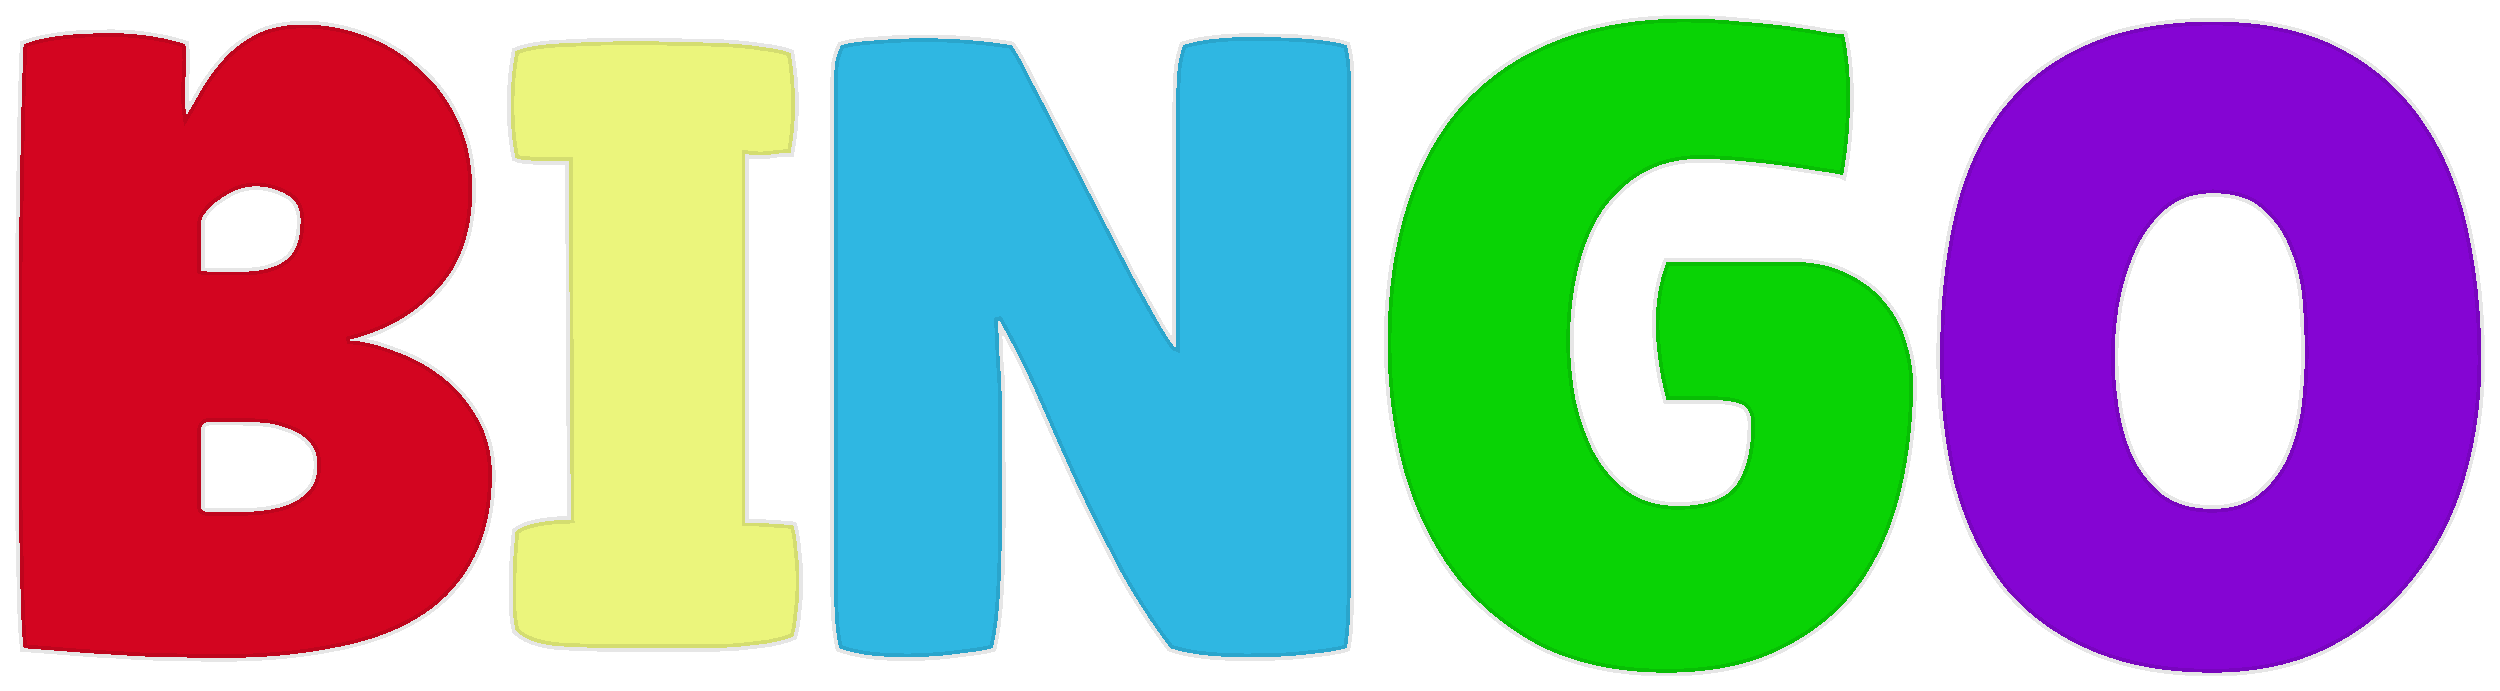 <svg xmlns="http://www.w3.org/2000/svg" width="669" height="185" viewBox="0 0 669 185" fill="none">
  <g filter="url(#filter0_d_199_19)">
    <mask id="path-1-outside-1_199_19" maskUnits="userSpaceOnUse" x="4" y="0" width="661" height="177" fill="black">
      <rect fill="white" x="4" width="661" height="177"/>
      <path d="M6.319 7.822C8.605 6.947 11.507 6.247 15.025 5.723C18.718 5.198 22.587 4.936 26.633 4.936C30.854 4.761 34.899 4.936 38.768 5.46C42.813 5.985 46.419 6.772 49.584 7.822C49.936 10.27 49.936 13.506 49.584 17.529C49.408 21.552 49.496 24.701 49.848 26.974C51.431 24.351 53.014 21.64 54.597 18.841C56.355 16.043 58.378 13.419 60.664 10.97C63.127 8.521 65.941 6.51 69.106 4.936C72.448 3.361 76.493 2.574 81.242 2.574C86.694 2.574 92.058 3.536 97.334 5.46C102.787 7.384 107.623 10.27 111.844 14.118C116.241 17.792 119.759 22.427 122.397 28.024C125.035 33.446 126.354 39.743 126.354 46.914C126.354 58.109 123.188 67.029 116.857 73.676C110.701 80.323 102.699 84.783 92.85 87.057C96.895 87.232 101.116 88.194 105.513 89.943C110.085 91.517 114.306 93.791 118.176 96.765C122.045 99.738 125.211 103.411 127.673 107.784C130.311 112.157 131.63 117.229 131.63 123.001C131.63 132.097 129.871 139.793 126.354 146.09C123.012 152.387 118.176 157.459 111.844 161.307C105.513 165.155 97.862 167.867 88.892 169.441C80.099 171.19 70.25 172.064 59.345 172.064C54.069 172.064 49.233 171.977 44.836 171.802C40.615 171.802 36.394 171.627 32.173 171.277C28.128 171.102 23.994 170.84 19.773 170.49C15.553 170.14 11.068 169.791 6.319 169.441C5.967 166.817 5.704 162.182 5.528 155.535C5.352 148.714 5.176 140.668 5 131.397C5 121.952 5 111.72 5 100.7C5 89.506 5 78.399 5 67.379C5.176 56.185 5.352 45.428 5.528 35.108C5.704 24.788 5.967 15.693 6.319 7.822ZM65.149 68.691C69.722 68.691 73.415 67.729 76.229 65.805C79.043 63.881 80.45 60.295 80.45 55.048C80.45 51.55 79.131 49.188 76.493 47.964C74.031 46.565 71.305 45.865 68.315 45.865C66.556 45.865 64.797 46.215 63.039 46.914C61.456 47.614 59.961 48.489 58.554 49.538C57.147 50.413 56.004 51.462 55.124 52.687C54.245 53.736 53.805 54.786 53.805 55.835V68.429C54.333 68.604 55.212 68.691 56.444 68.691H65.149ZM57.235 132.971C59.521 132.971 62.247 132.971 65.413 132.971C68.579 132.971 71.569 132.622 74.383 131.922C77.373 131.222 79.835 129.998 81.769 128.249C83.88 126.5 84.935 123.876 84.935 120.378C84.935 117.579 84.144 115.48 82.561 114.081C81.154 112.507 79.307 111.37 77.021 110.67C74.91 109.796 72.624 109.271 70.162 109.096C67.7 108.921 65.501 108.834 63.566 108.834H56.444C54.685 108.834 53.805 109.621 53.805 111.195V131.922C53.805 132.447 54.245 132.797 55.124 132.971C56.18 132.971 56.883 132.971 57.235 132.971Z"/>
      <path d="M212.357 136.645C212.884 138.569 213.236 140.843 213.412 143.466C213.764 146.09 213.94 148.801 213.94 151.6C213.94 154.398 213.764 157.109 213.412 159.733C213.236 162.182 212.884 164.368 212.357 166.292C210.774 166.992 208.575 167.604 205.761 168.129C203.123 168.479 200.133 168.829 196.792 169.178C193.45 169.353 190.021 169.441 186.503 169.441C183.162 169.441 179.996 169.441 177.006 169.441H168.564C161.177 169.441 154.758 169.266 149.306 168.916C143.853 168.391 140.072 166.992 137.962 164.718C137.61 163.144 137.346 161.22 137.17 158.946C137.17 156.672 137.17 154.311 137.17 151.862C137.17 149.413 137.258 146.965 137.434 144.516C137.61 142.067 137.786 139.968 137.962 138.219C139.193 137.169 141.215 136.382 144.029 135.858C146.843 135.333 149.745 135.07 152.735 135.07L152.207 39.044H148.25C147.723 39.044 146.931 39.044 145.876 39.044C144.997 39.044 144.029 39.044 142.974 39.044C141.919 38.869 140.864 38.781 139.808 38.781C138.929 38.606 138.313 38.431 137.962 38.256C137.082 34.233 136.643 29.598 136.643 24.351C136.643 18.928 137.082 14.031 137.962 9.658C140.951 8.434 145.524 7.734 151.68 7.559C158.011 7.209 164.343 7.034 170.674 7.034C174.192 7.034 177.973 7.122 182.018 7.297C186.063 7.297 189.933 7.384 193.626 7.559C197.495 7.734 201.013 8.084 204.179 8.609C207.344 8.959 209.807 9.483 211.565 10.183C213.148 19.628 213.148 28.549 211.565 36.944C209.631 36.944 207.608 37.119 205.498 37.469C203.387 37.644 201.365 37.557 199.43 37.207V135.858C199.958 135.858 200.837 135.858 202.068 135.858C203.299 135.858 204.618 135.945 206.025 136.12C207.432 136.12 208.751 136.207 209.982 136.382C211.214 136.382 212.005 136.47 212.357 136.645Z"/>
      <path d="M360.401 169.441C357.939 170.14 354.685 170.665 350.64 171.015C346.595 171.54 342.286 171.802 337.713 171.802C333.316 171.977 328.919 171.89 324.523 171.54C320.126 171.19 316.344 170.49 313.179 169.441C308.254 162.969 303.769 156.06 299.724 148.714C295.855 141.367 292.074 133.846 288.38 126.15C284.863 118.454 281.433 110.758 278.091 103.061C274.75 95.365 271.056 88.019 267.011 81.022C267.187 84.871 267.363 88.806 267.539 92.829C267.891 96.677 268.067 100.525 268.067 104.373C268.067 108.396 268.067 113.381 268.067 119.328C268.242 125.275 268.242 131.31 268.067 137.432C268.067 143.554 267.891 149.501 267.539 155.273C267.187 161.045 266.572 165.768 265.692 169.441C263.934 169.965 261.295 170.403 257.778 170.753C254.26 171.277 250.479 171.627 246.434 171.802C242.565 171.977 238.608 171.89 234.562 171.54C230.693 171.19 227.352 170.49 224.538 169.441C224.01 166.992 223.658 164.456 223.482 161.832C223.306 159.208 223.218 156.672 223.218 154.223V17.529C223.218 15.955 223.306 14.381 223.482 12.807C223.834 11.057 224.362 9.483 225.065 8.084C227.703 7.384 230.957 6.947 234.826 6.772C238.871 6.422 243.004 6.247 247.225 6.247C251.446 6.247 255.579 6.422 259.625 6.772C263.846 7.122 267.539 7.559 270.705 8.084C271.936 9.658 273.695 12.807 275.981 17.529C278.443 22.077 281.169 27.324 284.159 33.271C287.325 39.218 290.579 45.515 293.92 52.162C297.262 58.634 300.34 64.581 303.154 70.003C306.144 75.425 308.694 79.973 310.804 83.646C312.915 87.144 314.234 88.981 314.761 89.156V23.301C314.761 20.853 314.849 18.316 315.025 15.693C315.201 13.069 315.729 10.533 316.608 8.084C319.246 7.209 322.588 6.597 326.633 6.247C330.678 5.898 334.811 5.81 339.032 5.985C343.253 5.985 347.298 6.16 351.168 6.51C355.037 6.86 358.115 7.384 360.401 8.084C361.105 10.708 361.456 13.769 361.456 17.267V151.862C361.456 154.836 361.368 157.809 361.193 160.783C361.193 163.581 360.929 166.467 360.401 169.441Z"/>
      <path d="M445.984 103.061C444.401 97.464 443.433 91.255 443.082 84.433C442.906 77.612 443.873 71.49 445.984 66.067H479.224C485.204 66.067 490.216 67.117 494.261 69.216C498.482 71.14 501.912 73.764 504.55 77.087C507.188 80.235 509.035 83.734 510.09 87.582C511.321 91.43 511.937 95.19 511.937 98.864C511.937 108.834 510.794 118.541 508.507 127.986C506.221 137.257 502.527 145.478 497.427 152.649C492.327 159.646 485.555 165.243 477.113 169.441C468.671 173.814 458.295 176 445.984 176C432.969 176 421.713 173.639 412.216 168.916C402.894 164.018 395.156 157.547 389 149.501C383.02 141.455 378.535 132.097 375.546 121.427C372.732 110.758 371.325 99.563 371.325 87.844C371.325 74.376 372.995 62.307 376.337 51.637C379.679 40.793 384.603 31.697 391.111 24.351C397.794 16.83 406.148 11.057 416.173 7.034C426.198 3.011 437.805 1 450.996 1C456.096 1 461.021 1.262 465.77 1.787C470.694 2.137 475.091 2.574 478.96 3.099C482.829 3.624 486.083 4.148 488.721 4.673C491.359 5.023 492.942 5.198 493.47 5.198C494.701 11.32 495.229 17.704 495.053 24.351C494.877 30.997 494.261 37.207 493.206 42.979C492.503 42.629 490.656 42.279 487.666 41.929C484.676 41.405 481.247 40.88 477.377 40.355C473.508 39.831 469.551 39.393 465.506 39.044C461.461 38.694 457.943 38.519 454.953 38.519C448.973 38.519 443.785 39.831 439.388 42.454C435.167 44.903 431.562 48.314 428.572 52.687C425.758 57.059 423.647 62.219 422.24 68.166C420.833 74.113 420.13 80.498 420.13 87.319C420.13 92.042 420.57 97.027 421.449 102.274C422.504 107.347 424.087 112.069 426.198 116.442C428.484 120.815 431.474 124.401 435.167 127.199C438.861 129.998 443.433 131.397 448.885 131.397C456.8 131.397 462.076 129.473 464.714 125.625C467.352 121.777 468.671 116.442 468.671 109.621C468.671 106.647 467.704 104.811 465.77 104.111C463.835 103.411 461.373 103.061 458.383 103.061H445.984Z"/>
      <path d="M591.979 176C579.14 176 568.06 173.901 558.739 169.703C549.593 165.68 542.031 159.995 536.051 152.649C530.247 145.128 525.938 136.207 523.124 125.888C520.486 115.393 519.167 103.936 519.167 91.517C519.167 77.874 520.398 65.543 522.86 54.523C525.322 43.504 529.368 34.146 534.996 26.45C540.799 18.579 548.362 12.544 557.684 8.346C567.005 3.974 578.525 1.787 592.243 1.787C605.609 1.787 616.865 4.148 626.011 8.871C635.156 13.594 642.543 20.066 648.171 28.286C653.799 36.332 657.844 45.953 660.307 57.147C662.769 68.166 664 79.973 664 92.567C664 103.586 662.505 114.168 659.515 124.313C656.525 134.283 651.953 143.116 645.797 150.813C639.817 158.509 632.343 164.631 623.373 169.178C614.403 173.726 603.939 176 591.979 176ZM591.979 132.184C597.431 132.184 601.74 130.785 604.906 127.986C608.248 125.188 610.798 121.69 612.557 117.492C614.315 113.294 615.458 108.834 615.986 104.111C616.514 99.213 616.778 94.753 616.778 90.73C616.778 86.532 616.602 81.984 616.25 77.087C615.898 72.014 614.843 67.379 613.084 63.181C611.501 58.809 609.039 55.135 605.697 52.162C602.532 49.188 598.047 47.702 592.243 47.702C586.967 47.702 582.57 49.276 579.052 52.424C575.711 55.398 573.073 59.158 571.138 63.706C569.203 68.254 567.796 73.064 566.917 78.136C566.213 83.034 565.862 87.494 565.862 91.517C565.862 95.715 566.213 100.175 566.917 104.898C567.62 109.621 568.852 113.993 570.61 118.016C572.545 122.039 575.183 125.45 578.525 128.249C582.042 130.873 586.527 132.184 591.979 132.184Z"/>
    </mask>
    <path d="M6.319 7.822C8.605 6.947 11.507 6.247 15.025 5.723C18.718 5.198 22.587 4.936 26.633 4.936C30.854 4.761 34.899 4.936 38.768 5.46C42.813 5.985 46.419 6.772 49.584 7.822C49.936 10.27 49.936 13.506 49.584 17.529C49.408 21.552 49.496 24.701 49.848 26.974C51.431 24.351 53.014 21.64 54.597 18.841C56.355 16.043 58.378 13.419 60.664 10.97C63.127 8.521 65.941 6.51 69.106 4.936C72.448 3.361 76.493 2.574 81.242 2.574C86.694 2.574 92.058 3.536 97.334 5.46C102.787 7.384 107.623 10.27 111.844 14.118C116.241 17.792 119.759 22.427 122.397 28.024C125.035 33.446 126.354 39.743 126.354 46.914C126.354 58.109 123.188 67.029 116.857 73.676C110.701 80.323 102.699 84.783 92.85 87.057C96.895 87.232 101.116 88.194 105.513 89.943C110.085 91.517 114.306 93.791 118.176 96.765C122.045 99.738 125.211 103.411 127.673 107.784C130.311 112.157 131.63 117.229 131.63 123.001C131.63 132.097 129.871 139.793 126.354 146.09C123.012 152.387 118.176 157.459 111.844 161.307C105.513 165.155 97.862 167.867 88.892 169.441C80.099 171.19 70.25 172.064 59.345 172.064C54.069 172.064 49.233 171.977 44.836 171.802C40.615 171.802 36.394 171.627 32.173 171.277C28.128 171.102 23.994 170.84 19.773 170.49C15.553 170.14 11.068 169.791 6.319 169.441C5.967 166.817 5.704 162.182 5.528 155.535C5.352 148.714 5.176 140.668 5 131.397C5 121.952 5 111.72 5 100.7C5 89.506 5 78.399 5 67.379C5.176 56.185 5.352 45.428 5.528 35.108C5.704 24.788 5.967 15.693 6.319 7.822ZM65.149 68.691C69.722 68.691 73.415 67.729 76.229 65.805C79.043 63.881 80.45 60.295 80.45 55.048C80.45 51.55 79.131 49.188 76.493 47.964C74.031 46.565 71.305 45.865 68.315 45.865C66.556 45.865 64.797 46.215 63.039 46.914C61.456 47.614 59.961 48.489 58.554 49.538C57.147 50.413 56.004 51.462 55.124 52.687C54.245 53.736 53.805 54.786 53.805 55.835V68.429C54.333 68.604 55.212 68.691 56.444 68.691H65.149ZM57.235 132.971C59.521 132.971 62.247 132.971 65.413 132.971C68.579 132.971 71.569 132.622 74.383 131.922C77.373 131.222 79.835 129.998 81.769 128.249C83.88 126.5 84.935 123.876 84.935 120.378C84.935 117.579 84.144 115.48 82.561 114.081C81.154 112.507 79.307 111.37 77.021 110.67C74.91 109.796 72.624 109.271 70.162 109.096C67.7 108.921 65.501 108.834 63.566 108.834H56.444C54.685 108.834 53.805 109.621 53.805 111.195V131.922C53.805 132.447 54.245 132.797 55.124 132.971C56.18 132.971 56.883 132.971 57.235 132.971Z" fill="#D30520" shape-rendering="crispEdges"/>
    <path d="M212.357 136.645C212.884 138.569 213.236 140.843 213.412 143.466C213.764 146.09 213.94 148.801 213.94 151.6C213.94 154.398 213.764 157.109 213.412 159.733C213.236 162.182 212.884 164.368 212.357 166.292C210.774 166.992 208.575 167.604 205.761 168.129C203.123 168.479 200.133 168.829 196.792 169.178C193.45 169.353 190.021 169.441 186.503 169.441C183.162 169.441 179.996 169.441 177.006 169.441H168.564C161.177 169.441 154.758 169.266 149.306 168.916C143.853 168.391 140.072 166.992 137.962 164.718C137.61 163.144 137.346 161.22 137.17 158.946C137.17 156.672 137.17 154.311 137.17 151.862C137.17 149.413 137.258 146.965 137.434 144.516C137.61 142.067 137.786 139.968 137.962 138.219C139.193 137.169 141.215 136.382 144.029 135.858C146.843 135.333 149.745 135.07 152.735 135.07L152.207 39.044H148.25C147.723 39.044 146.931 39.044 145.876 39.044C144.997 39.044 144.029 39.044 142.974 39.044C141.919 38.869 140.864 38.781 139.808 38.781C138.929 38.606 138.313 38.431 137.962 38.256C137.082 34.233 136.643 29.598 136.643 24.351C136.643 18.928 137.082 14.031 137.962 9.658C140.951 8.434 145.524 7.734 151.68 7.559C158.011 7.209 164.343 7.034 170.674 7.034C174.192 7.034 177.973 7.122 182.018 7.297C186.063 7.297 189.933 7.384 193.626 7.559C197.495 7.734 201.013 8.084 204.179 8.609C207.344 8.959 209.807 9.483 211.565 10.183C213.148 19.628 213.148 28.549 211.565 36.944C209.631 36.944 207.608 37.119 205.498 37.469C203.387 37.644 201.365 37.557 199.43 37.207V135.858C199.958 135.858 200.837 135.858 202.068 135.858C203.299 135.858 204.618 135.945 206.025 136.12C207.432 136.12 208.751 136.207 209.982 136.382C211.214 136.382 212.005 136.47 212.357 136.645Z" fill="#EBF57C" shape-rendering="crispEdges"/>
    <path d="M360.401 169.441C357.939 170.14 354.685 170.665 350.64 171.015C346.595 171.54 342.286 171.802 337.713 171.802C333.316 171.977 328.919 171.89 324.523 171.54C320.126 171.19 316.344 170.49 313.179 169.441C308.254 162.969 303.769 156.06 299.724 148.714C295.855 141.367 292.074 133.846 288.38 126.15C284.863 118.454 281.433 110.758 278.091 103.061C274.75 95.365 271.056 88.019 267.011 81.022C267.187 84.871 267.363 88.806 267.539 92.829C267.891 96.677 268.067 100.525 268.067 104.373C268.067 108.396 268.067 113.381 268.067 119.328C268.242 125.275 268.242 131.31 268.067 137.432C268.067 143.554 267.891 149.501 267.539 155.273C267.187 161.045 266.572 165.768 265.692 169.441C263.934 169.965 261.295 170.403 257.778 170.753C254.26 171.277 250.479 171.627 246.434 171.802C242.565 171.977 238.608 171.89 234.562 171.54C230.693 171.19 227.352 170.49 224.538 169.441C224.01 166.992 223.658 164.456 223.482 161.832C223.306 159.208 223.218 156.672 223.218 154.223V17.529C223.218 15.955 223.306 14.381 223.482 12.807C223.834 11.057 224.362 9.483 225.065 8.084C227.703 7.384 230.957 6.947 234.826 6.772C238.871 6.422 243.004 6.247 247.225 6.247C251.446 6.247 255.579 6.422 259.625 6.772C263.846 7.122 267.539 7.559 270.705 8.084C271.936 9.658 273.695 12.807 275.981 17.529C278.443 22.077 281.169 27.324 284.159 33.271C287.325 39.218 290.579 45.515 293.92 52.162C297.262 58.634 300.34 64.581 303.154 70.003C306.144 75.425 308.694 79.973 310.804 83.646C312.915 87.144 314.234 88.981 314.761 89.156V23.301C314.761 20.853 314.849 18.316 315.025 15.693C315.201 13.069 315.729 10.533 316.608 8.084C319.246 7.209 322.588 6.597 326.633 6.247C330.678 5.898 334.811 5.81 339.032 5.985C343.253 5.985 347.298 6.16 351.168 6.51C355.037 6.86 358.115 7.384 360.401 8.084C361.105 10.708 361.456 13.769 361.456 17.267V151.862C361.456 154.836 361.368 157.809 361.193 160.783C361.193 163.581 360.929 166.467 360.401 169.441Z" fill="#2FB7E2" shape-rendering="crispEdges"/>
    <path d="M445.984 103.061C444.401 97.464 443.433 91.255 443.082 84.433C442.906 77.612 443.873 71.49 445.984 66.067H479.224C485.204 66.067 490.216 67.117 494.261 69.216C498.482 71.14 501.912 73.764 504.55 77.087C507.188 80.235 509.035 83.734 510.09 87.582C511.321 91.43 511.937 95.19 511.937 98.864C511.937 108.834 510.794 118.541 508.507 127.986C506.221 137.257 502.527 145.478 497.427 152.649C492.327 159.646 485.555 165.243 477.113 169.441C468.671 173.814 458.295 176 445.984 176C432.969 176 421.713 173.639 412.216 168.916C402.894 164.018 395.156 157.547 389 149.501C383.02 141.455 378.535 132.097 375.546 121.427C372.732 110.758 371.325 99.563 371.325 87.844C371.325 74.376 372.995 62.307 376.337 51.637C379.679 40.793 384.603 31.697 391.111 24.351C397.794 16.83 406.148 11.057 416.173 7.034C426.198 3.011 437.805 1 450.996 1C456.096 1 461.021 1.262 465.77 1.787C470.694 2.137 475.091 2.574 478.96 3.099C482.829 3.624 486.083 4.148 488.721 4.673C491.359 5.023 492.942 5.198 493.47 5.198C494.701 11.32 495.229 17.704 495.053 24.351C494.877 30.997 494.261 37.207 493.206 42.979C492.503 42.629 490.656 42.279 487.666 41.929C484.676 41.405 481.247 40.88 477.377 40.355C473.508 39.831 469.551 39.393 465.506 39.044C461.461 38.694 457.943 38.519 454.953 38.519C448.973 38.519 443.785 39.831 439.388 42.454C435.167 44.903 431.562 48.314 428.572 52.687C425.758 57.059 423.647 62.219 422.24 68.166C420.833 74.113 420.13 80.498 420.13 87.319C420.13 92.042 420.57 97.027 421.449 102.274C422.504 107.347 424.087 112.069 426.198 116.442C428.484 120.815 431.474 124.401 435.167 127.199C438.861 129.998 443.433 131.397 448.885 131.397C456.8 131.397 462.076 129.473 464.714 125.625C467.352 121.777 468.671 116.442 468.671 109.621C468.671 106.647 467.704 104.811 465.77 104.111C463.835 103.411 461.373 103.061 458.383 103.061H445.984Z" fill="#09D305" shape-rendering="crispEdges"/>
    <path d="M591.979 176C579.14 176 568.06 173.901 558.739 169.703C549.593 165.68 542.031 159.995 536.051 152.649C530.247 145.128 525.938 136.207 523.124 125.888C520.486 115.393 519.167 103.936 519.167 91.517C519.167 77.874 520.398 65.543 522.86 54.523C525.322 43.504 529.368 34.146 534.996 26.45C540.799 18.579 548.362 12.544 557.684 8.346C567.005 3.974 578.525 1.787 592.243 1.787C605.609 1.787 616.865 4.148 626.011 8.871C635.156 13.594 642.543 20.066 648.171 28.286C653.799 36.332 657.844 45.953 660.307 57.147C662.769 68.166 664 79.973 664 92.567C664 103.586 662.505 114.168 659.515 124.313C656.525 134.283 651.953 143.116 645.797 150.813C639.817 158.509 632.343 164.631 623.373 169.178C614.403 173.726 603.939 176 591.979 176ZM591.979 132.184C597.431 132.184 601.74 130.785 604.906 127.986C608.248 125.188 610.798 121.69 612.557 117.492C614.315 113.294 615.458 108.834 615.986 104.111C616.514 99.213 616.778 94.753 616.778 90.73C616.778 86.532 616.602 81.984 616.25 77.087C615.898 72.014 614.843 67.379 613.084 63.181C611.501 58.809 609.039 55.135 605.697 52.162C602.532 49.188 598.047 47.702 592.243 47.702C586.967 47.702 582.57 49.276 579.052 52.424C575.711 55.398 573.073 59.158 571.138 63.706C569.203 68.254 567.796 73.064 566.917 78.136C566.213 83.034 565.862 87.494 565.862 91.517C565.862 95.715 566.213 100.175 566.917 104.898C567.62 109.621 568.852 113.993 570.61 118.016C572.545 122.039 575.183 125.45 578.525 128.249C582.042 130.873 586.527 132.184 591.979 132.184Z" fill="#8505D3" shape-rendering="crispEdges"/>
    <path d="M6.319 7.822C8.605 6.947 11.507 6.247 15.025 5.723C18.718 5.198 22.587 4.936 26.633 4.936C30.854 4.761 34.899 4.936 38.768 5.46C42.813 5.985 46.419 6.772 49.584 7.822C49.936 10.27 49.936 13.506 49.584 17.529C49.408 21.552 49.496 24.701 49.848 26.974C51.431 24.351 53.014 21.64 54.597 18.841C56.355 16.043 58.378 13.419 60.664 10.97C63.127 8.521 65.941 6.51 69.106 4.936C72.448 3.361 76.493 2.574 81.242 2.574C86.694 2.574 92.058 3.536 97.334 5.46C102.787 7.384 107.623 10.27 111.844 14.118C116.241 17.792 119.759 22.427 122.397 28.024C125.035 33.446 126.354 39.743 126.354 46.914C126.354 58.109 123.188 67.029 116.857 73.676C110.701 80.323 102.699 84.783 92.85 87.057C96.895 87.232 101.116 88.194 105.513 89.943C110.085 91.517 114.306 93.791 118.176 96.765C122.045 99.738 125.211 103.411 127.673 107.784C130.311 112.157 131.63 117.229 131.63 123.001C131.63 132.097 129.871 139.793 126.354 146.09C123.012 152.387 118.176 157.459 111.844 161.307C105.513 165.155 97.862 167.867 88.892 169.441C80.099 171.19 70.25 172.064 59.345 172.064C54.069 172.064 49.233 171.977 44.836 171.802C40.615 171.802 36.394 171.627 32.173 171.277C28.128 171.102 23.994 170.84 19.773 170.49C15.553 170.14 11.068 169.791 6.319 169.441C5.967 166.817 5.704 162.182 5.528 155.535C5.352 148.714 5.176 140.668 5 131.397C5 121.952 5 111.72 5 100.7C5 89.506 5 78.399 5 67.379C5.176 56.185 5.352 45.428 5.528 35.108C5.704 24.788 5.967 15.693 6.319 7.822ZM65.149 68.691C69.722 68.691 73.415 67.729 76.229 65.805C79.043 63.881 80.45 60.295 80.45 55.048C80.45 51.55 79.131 49.188 76.493 47.964C74.031 46.565 71.305 45.865 68.315 45.865C66.556 45.865 64.797 46.215 63.039 46.914C61.456 47.614 59.961 48.489 58.554 49.538C57.147 50.413 56.004 51.462 55.124 52.687C54.245 53.736 53.805 54.786 53.805 55.835V68.429C54.333 68.604 55.212 68.691 56.444 68.691H65.149ZM57.235 132.971C59.521 132.971 62.247 132.971 65.413 132.971C68.579 132.971 71.569 132.622 74.383 131.922C77.373 131.222 79.835 129.998 81.769 128.249C83.88 126.5 84.935 123.876 84.935 120.378C84.935 117.579 84.144 115.48 82.561 114.081C81.154 112.507 79.307 111.37 77.021 110.67C74.91 109.796 72.624 109.271 70.162 109.096C67.7 108.921 65.501 108.834 63.566 108.834H56.444C54.685 108.834 53.805 109.621 53.805 111.195V131.922C53.805 132.447 54.245 132.797 55.124 132.971C56.18 132.971 56.883 132.971 57.235 132.971Z" stroke="black" stroke-opacity="0.1" stroke-width="2" shape-rendering="crispEdges" mask="url(#path-1-outside-1_199_19)"/>
    <path d="M212.357 136.645C212.884 138.569 213.236 140.843 213.412 143.466C213.764 146.09 213.94 148.801 213.94 151.6C213.94 154.398 213.764 157.109 213.412 159.733C213.236 162.182 212.884 164.368 212.357 166.292C210.774 166.992 208.575 167.604 205.761 168.129C203.123 168.479 200.133 168.829 196.792 169.178C193.45 169.353 190.021 169.441 186.503 169.441C183.162 169.441 179.996 169.441 177.006 169.441H168.564C161.177 169.441 154.758 169.266 149.306 168.916C143.853 168.391 140.072 166.992 137.962 164.718C137.61 163.144 137.346 161.22 137.17 158.946C137.17 156.672 137.17 154.311 137.17 151.862C137.17 149.413 137.258 146.965 137.434 144.516C137.61 142.067 137.786 139.968 137.962 138.219C139.193 137.169 141.215 136.382 144.029 135.858C146.843 135.333 149.745 135.07 152.735 135.07L152.207 39.044H148.25C147.723 39.044 146.931 39.044 145.876 39.044C144.997 39.044 144.029 39.044 142.974 39.044C141.919 38.869 140.864 38.781 139.808 38.781C138.929 38.606 138.313 38.431 137.962 38.256C137.082 34.233 136.643 29.598 136.643 24.351C136.643 18.928 137.082 14.031 137.962 9.658C140.951 8.434 145.524 7.734 151.68 7.559C158.011 7.209 164.343 7.034 170.674 7.034C174.192 7.034 177.973 7.122 182.018 7.297C186.063 7.297 189.933 7.384 193.626 7.559C197.495 7.734 201.013 8.084 204.179 8.609C207.344 8.959 209.807 9.483 211.565 10.183C213.148 19.628 213.148 28.549 211.565 36.944C209.631 36.944 207.608 37.119 205.498 37.469C203.387 37.644 201.365 37.557 199.43 37.207V135.858C199.958 135.858 200.837 135.858 202.068 135.858C203.299 135.858 204.618 135.945 206.025 136.12C207.432 136.12 208.751 136.207 209.982 136.382C211.214 136.382 212.005 136.47 212.357 136.645Z" stroke="black" stroke-opacity="0.1" stroke-width="2" shape-rendering="crispEdges" mask="url(#path-1-outside-1_199_19)"/>
    <path d="M360.401 169.441C357.939 170.14 354.685 170.665 350.64 171.015C346.595 171.54 342.286 171.802 337.713 171.802C333.316 171.977 328.919 171.89 324.523 171.54C320.126 171.19 316.344 170.49 313.179 169.441C308.254 162.969 303.769 156.06 299.724 148.714C295.855 141.367 292.074 133.846 288.38 126.15C284.863 118.454 281.433 110.758 278.091 103.061C274.75 95.365 271.056 88.019 267.011 81.022C267.187 84.871 267.363 88.806 267.539 92.829C267.891 96.677 268.067 100.525 268.067 104.373C268.067 108.396 268.067 113.381 268.067 119.328C268.242 125.275 268.242 131.31 268.067 137.432C268.067 143.554 267.891 149.501 267.539 155.273C267.187 161.045 266.572 165.768 265.692 169.441C263.934 169.965 261.295 170.403 257.778 170.753C254.26 171.277 250.479 171.627 246.434 171.802C242.565 171.977 238.608 171.89 234.562 171.54C230.693 171.19 227.352 170.49 224.538 169.441C224.01 166.992 223.658 164.456 223.482 161.832C223.306 159.208 223.218 156.672 223.218 154.223V17.529C223.218 15.955 223.306 14.381 223.482 12.807C223.834 11.057 224.362 9.483 225.065 8.084C227.703 7.384 230.957 6.947 234.826 6.772C238.871 6.422 243.004 6.247 247.225 6.247C251.446 6.247 255.579 6.422 259.625 6.772C263.846 7.122 267.539 7.559 270.705 8.084C271.936 9.658 273.695 12.807 275.981 17.529C278.443 22.077 281.169 27.324 284.159 33.271C287.325 39.218 290.579 45.515 293.92 52.162C297.262 58.634 300.34 64.581 303.154 70.003C306.144 75.425 308.694 79.973 310.804 83.646C312.915 87.144 314.234 88.981 314.761 89.156V23.301C314.761 20.853 314.849 18.316 315.025 15.693C315.201 13.069 315.729 10.533 316.608 8.084C319.246 7.209 322.588 6.597 326.633 6.247C330.678 5.898 334.811 5.81 339.032 5.985C343.253 5.985 347.298 6.16 351.168 6.51C355.037 6.86 358.115 7.384 360.401 8.084C361.105 10.708 361.456 13.769 361.456 17.267V151.862C361.456 154.836 361.368 157.809 361.193 160.783C361.193 163.581 360.929 166.467 360.401 169.441Z" stroke="black" stroke-opacity="0.1" stroke-width="2" shape-rendering="crispEdges" mask="url(#path-1-outside-1_199_19)"/>
    <path d="M445.984 103.061C444.401 97.464 443.433 91.255 443.082 84.433C442.906 77.612 443.873 71.49 445.984 66.067H479.224C485.204 66.067 490.216 67.117 494.261 69.216C498.482 71.14 501.912 73.764 504.55 77.087C507.188 80.235 509.035 83.734 510.09 87.582C511.321 91.43 511.937 95.19 511.937 98.864C511.937 108.834 510.794 118.541 508.507 127.986C506.221 137.257 502.527 145.478 497.427 152.649C492.327 159.646 485.555 165.243 477.113 169.441C468.671 173.814 458.295 176 445.984 176C432.969 176 421.713 173.639 412.216 168.916C402.894 164.018 395.156 157.547 389 149.501C383.02 141.455 378.535 132.097 375.546 121.427C372.732 110.758 371.325 99.563 371.325 87.844C371.325 74.376 372.995 62.307 376.337 51.637C379.679 40.793 384.603 31.697 391.111 24.351C397.794 16.83 406.148 11.057 416.173 7.034C426.198 3.011 437.805 1 450.996 1C456.096 1 461.021 1.262 465.77 1.787C470.694 2.137 475.091 2.574 478.96 3.099C482.829 3.624 486.083 4.148 488.721 4.673C491.359 5.023 492.942 5.198 493.47 5.198C494.701 11.32 495.229 17.704 495.053 24.351C494.877 30.997 494.261 37.207 493.206 42.979C492.503 42.629 490.656 42.279 487.666 41.929C484.676 41.405 481.247 40.88 477.377 40.355C473.508 39.831 469.551 39.393 465.506 39.044C461.461 38.694 457.943 38.519 454.953 38.519C448.973 38.519 443.785 39.831 439.388 42.454C435.167 44.903 431.562 48.314 428.572 52.687C425.758 57.059 423.647 62.219 422.24 68.166C420.833 74.113 420.13 80.498 420.13 87.319C420.13 92.042 420.57 97.027 421.449 102.274C422.504 107.347 424.087 112.069 426.198 116.442C428.484 120.815 431.474 124.401 435.167 127.199C438.861 129.998 443.433 131.397 448.885 131.397C456.8 131.397 462.076 129.473 464.714 125.625C467.352 121.777 468.671 116.442 468.671 109.621C468.671 106.647 467.704 104.811 465.77 104.111C463.835 103.411 461.373 103.061 458.383 103.061H445.984Z" stroke="black" stroke-opacity="0.1" stroke-width="2" shape-rendering="crispEdges" mask="url(#path-1-outside-1_199_19)"/>
    <path d="M591.979 176C579.14 176 568.06 173.901 558.739 169.703C549.593 165.68 542.031 159.995 536.051 152.649C530.247 145.128 525.938 136.207 523.124 125.888C520.486 115.393 519.167 103.936 519.167 91.517C519.167 77.874 520.398 65.543 522.86 54.523C525.322 43.504 529.368 34.146 534.996 26.45C540.799 18.579 548.362 12.544 557.684 8.346C567.005 3.974 578.525 1.787 592.243 1.787C605.609 1.787 616.865 4.148 626.011 8.871C635.156 13.594 642.543 20.066 648.171 28.286C653.799 36.332 657.844 45.953 660.307 57.147C662.769 68.166 664 79.973 664 92.567C664 103.586 662.505 114.168 659.515 124.313C656.525 134.283 651.953 143.116 645.797 150.813C639.817 158.509 632.343 164.631 623.373 169.178C614.403 173.726 603.939 176 591.979 176ZM591.979 132.184C597.431 132.184 601.74 130.785 604.906 127.986C608.248 125.188 610.798 121.69 612.557 117.492C614.315 113.294 615.458 108.834 615.986 104.111C616.514 99.213 616.778 94.753 616.778 90.73C616.778 86.532 616.602 81.984 616.25 77.087C615.898 72.014 614.843 67.379 613.084 63.181C611.501 58.809 609.039 55.135 605.697 52.162C602.532 49.188 598.047 47.702 592.243 47.702C586.967 47.702 582.57 49.276 579.052 52.424C575.711 55.398 573.073 59.158 571.138 63.706C569.203 68.254 567.796 73.064 566.917 78.136C566.213 83.034 565.862 87.494 565.862 91.517C565.862 95.715 566.213 100.175 566.917 104.898C567.62 109.621 568.852 113.993 570.61 118.016C572.545 122.039 575.183 125.45 578.525 128.249C582.042 130.873 586.527 132.184 591.979 132.184Z" stroke="black" stroke-opacity="0.1" stroke-width="2" shape-rendering="crispEdges" mask="url(#path-1-outside-1_199_19)"/>
  </g>
  <defs>
    <filter id="filter0_d_199_19" x="0" y="0" width="669" height="185" filterUnits="userSpaceOnUse" color-interpolation-filters="sRGB">
      <feFlood flood-opacity="0" result="BackgroundImageFix"/>
      <feColorMatrix in="SourceAlpha" type="matrix" values="0 0 0 0 0 0 0 0 0 0 0 0 0 0 0 0 0 0 127 0" result="hardAlpha"/>
      <feOffset dy="4"/>
      <feGaussianBlur stdDeviation="2"/>
      <feComposite in2="hardAlpha" operator="out"/>
      <feColorMatrix type="matrix" values="0 0 0 0 0 0 0 0 0 0 0 0 0 0 0 0 0 0 0.25 0"/>
      <feBlend mode="normal" in2="BackgroundImageFix" result="effect1_dropShadow_199_19"/>
      <feBlend mode="normal" in="SourceGraphic" in2="effect1_dropShadow_199_19" result="shape"/>
    </filter>
  </defs>
</svg>